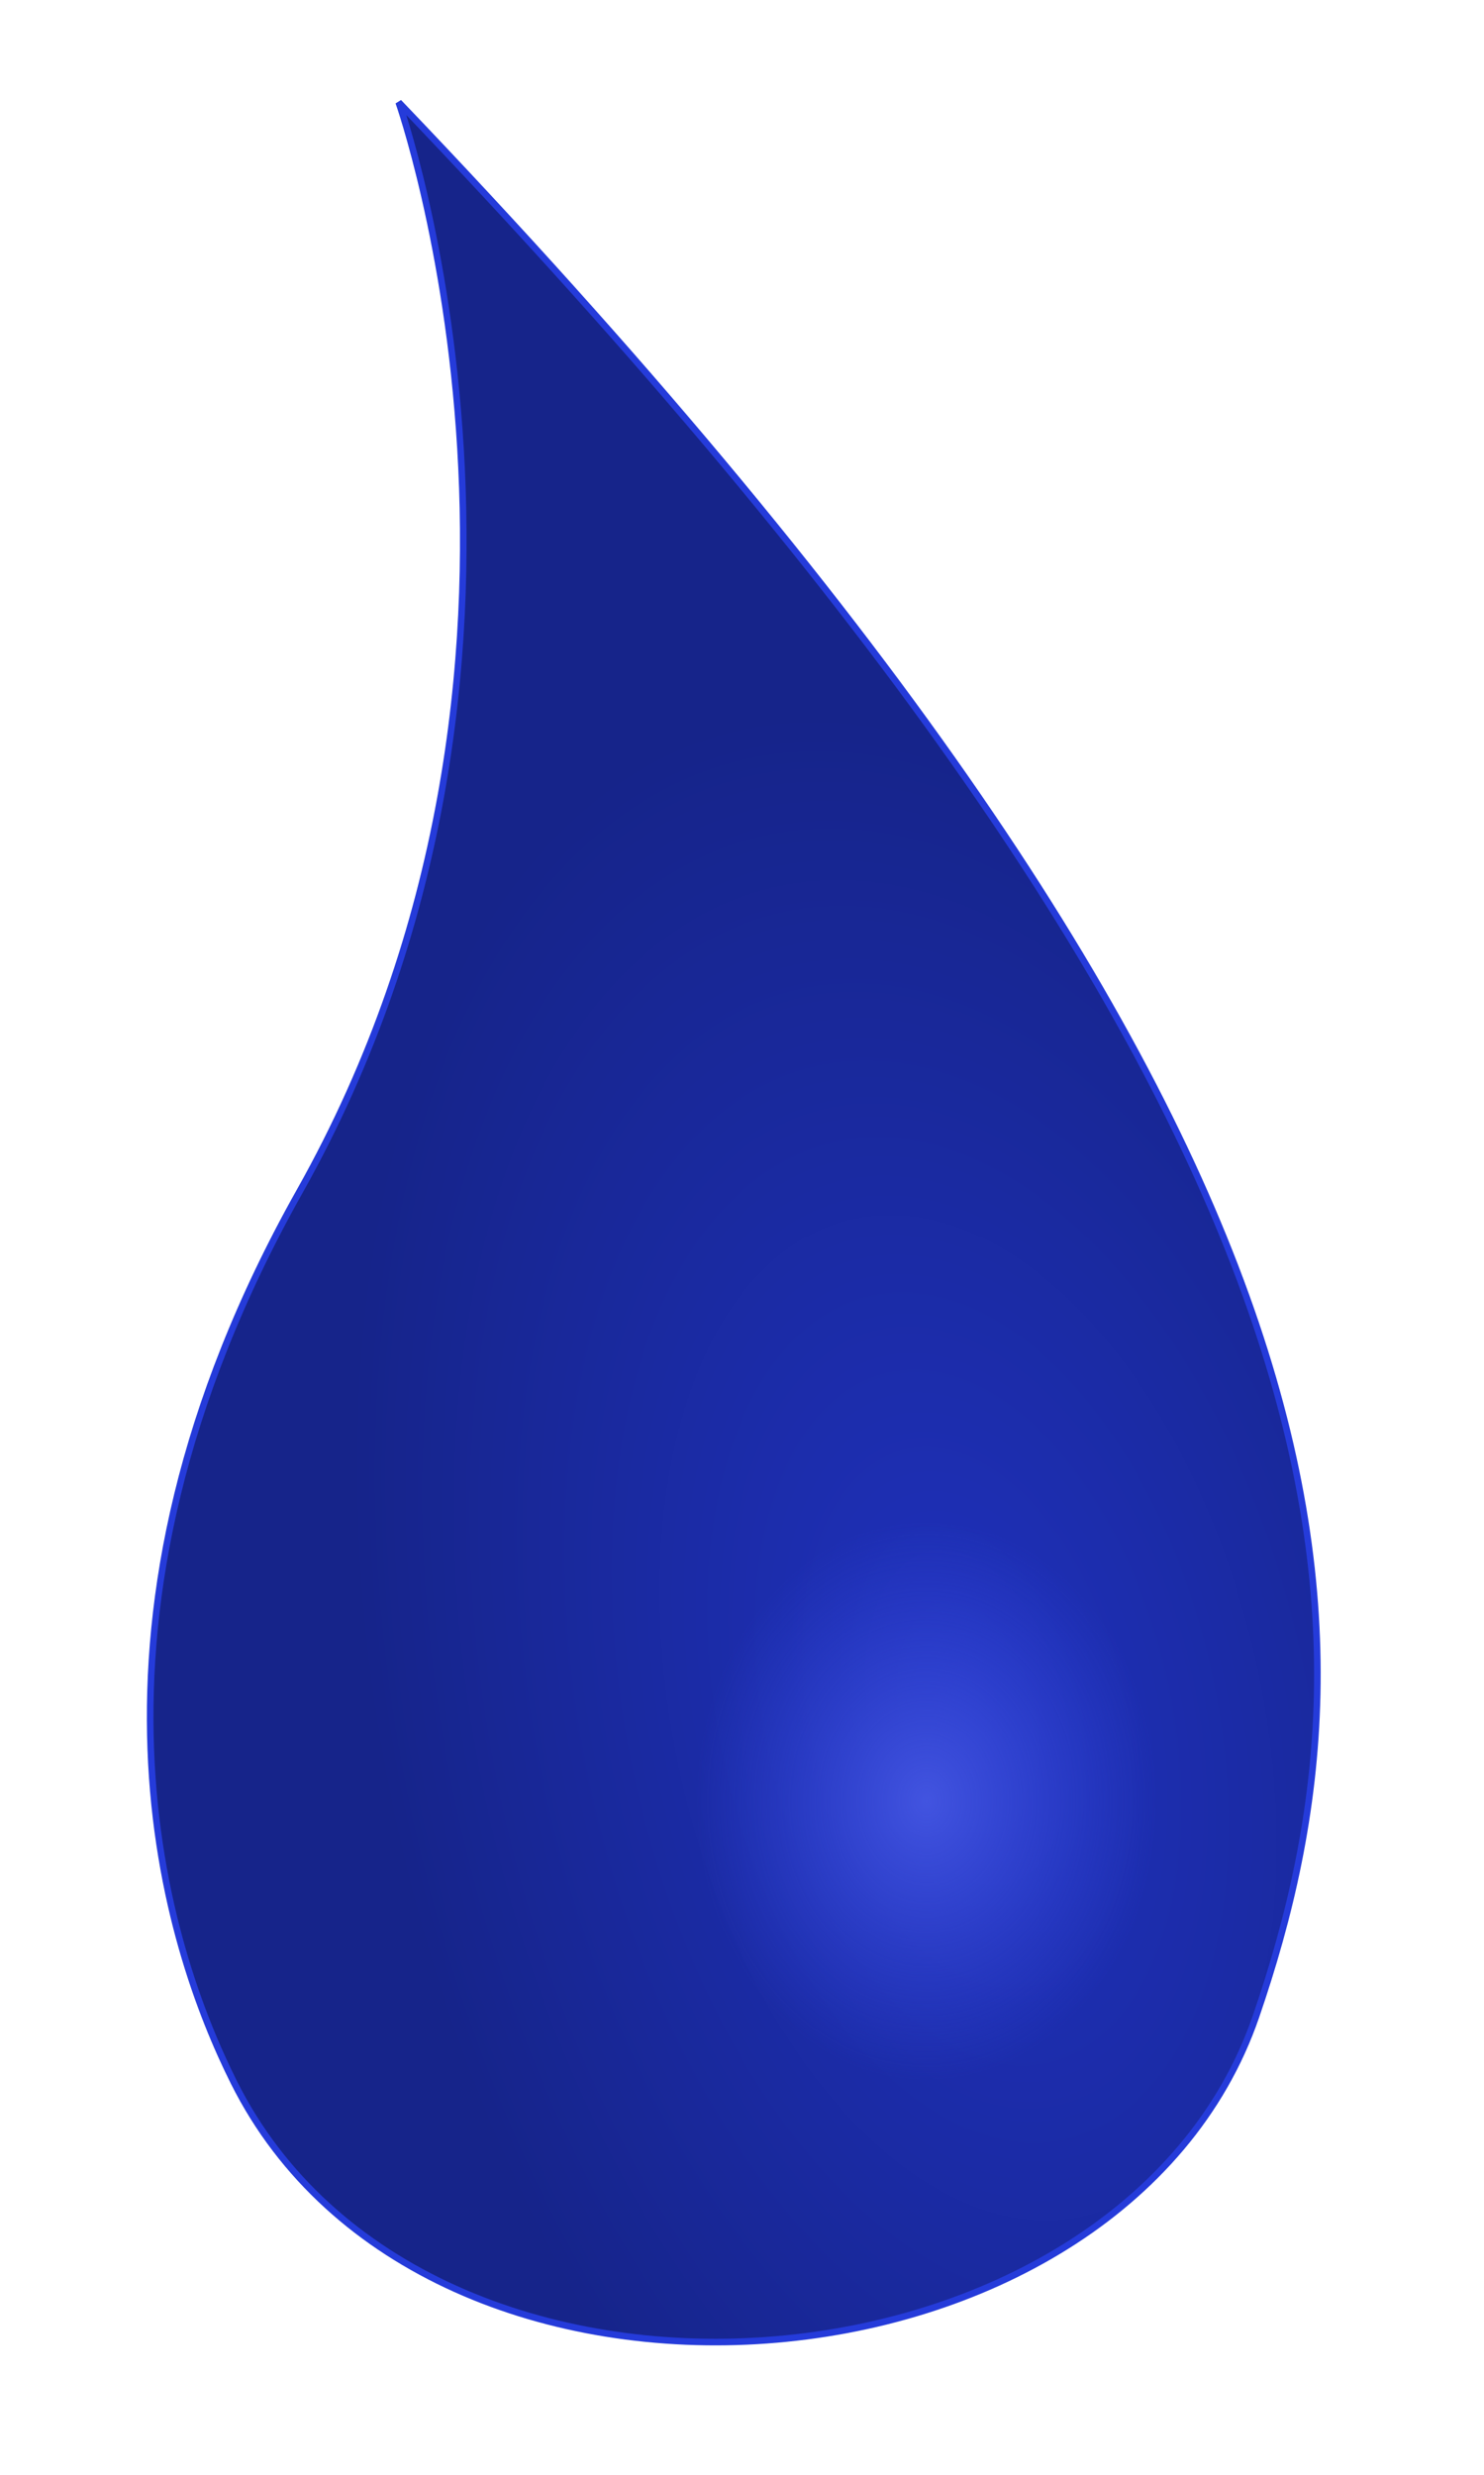<?xml version="1.0"?>
<svg xmlns="http://www.w3.org/2000/svg" xmlns:xlink="http://www.w3.org/1999/xlink" width="225" height="375" version="1.0" viewBox="0 0 225 375">
  <defs>
    <linearGradient id="c">
      <stop offset="0" stop-color="#4254e0"/>
      <stop offset="1" stop-color="#3145dd" stop-opacity="0"/>
    </linearGradient>
    <linearGradient id="b">
      <stop offset="0" stop-color="#808deb"/>
      <stop offset="1" stop-color="#3145dd" stop-opacity="0"/>
    </linearGradient>
    <linearGradient id="a">
      <stop offset="0" stop-color="#1f31bd"/>
      <stop offset="1" stop-color="#16248a"/>
    </linearGradient>
    <radialGradient xlink:href="#a" id="d" cx="261.123" cy="284.295" fx="261.123" fy="284.295" r="88.866" gradientTransform="matrix(.974 -.228 .399 1.699 -221.009 -163.202)" gradientUnits="userSpaceOnUse"/>
    <radialGradient xlink:href="#c" id="e" cx="245" cy="342.5" fx="245" fy="342.5" r="35" gradientTransform="matrix(1 0 0 1.214 0 -73.393)" gradientUnits="userSpaceOnUse"/>
  </defs>
  <path d="M60.446 15.5s30 85-15 165c-36.897 65.595-20 115-10 135 29.069 58.138 134.554 49.5 155-10 20.553-59.813 18.622-134.87-130-290z" fill="url(#d)" fill-rule="evenodd" stroke="#253bda"/>
  <a xlink:href="http://www.buchderfarben.de/Leseproben/Leseprobe_Der_Fluss/" xlink:title="Der Fluss. Eine Leseprobe aus dem Buch der Farben">
    <path transform="translate(-104.554 -69.5)" d="M280 342.5a35 42.5 0 11-70 0 35 42.5 0 1170 0z" fill="url(#e)"/>
  </a>
</svg>
